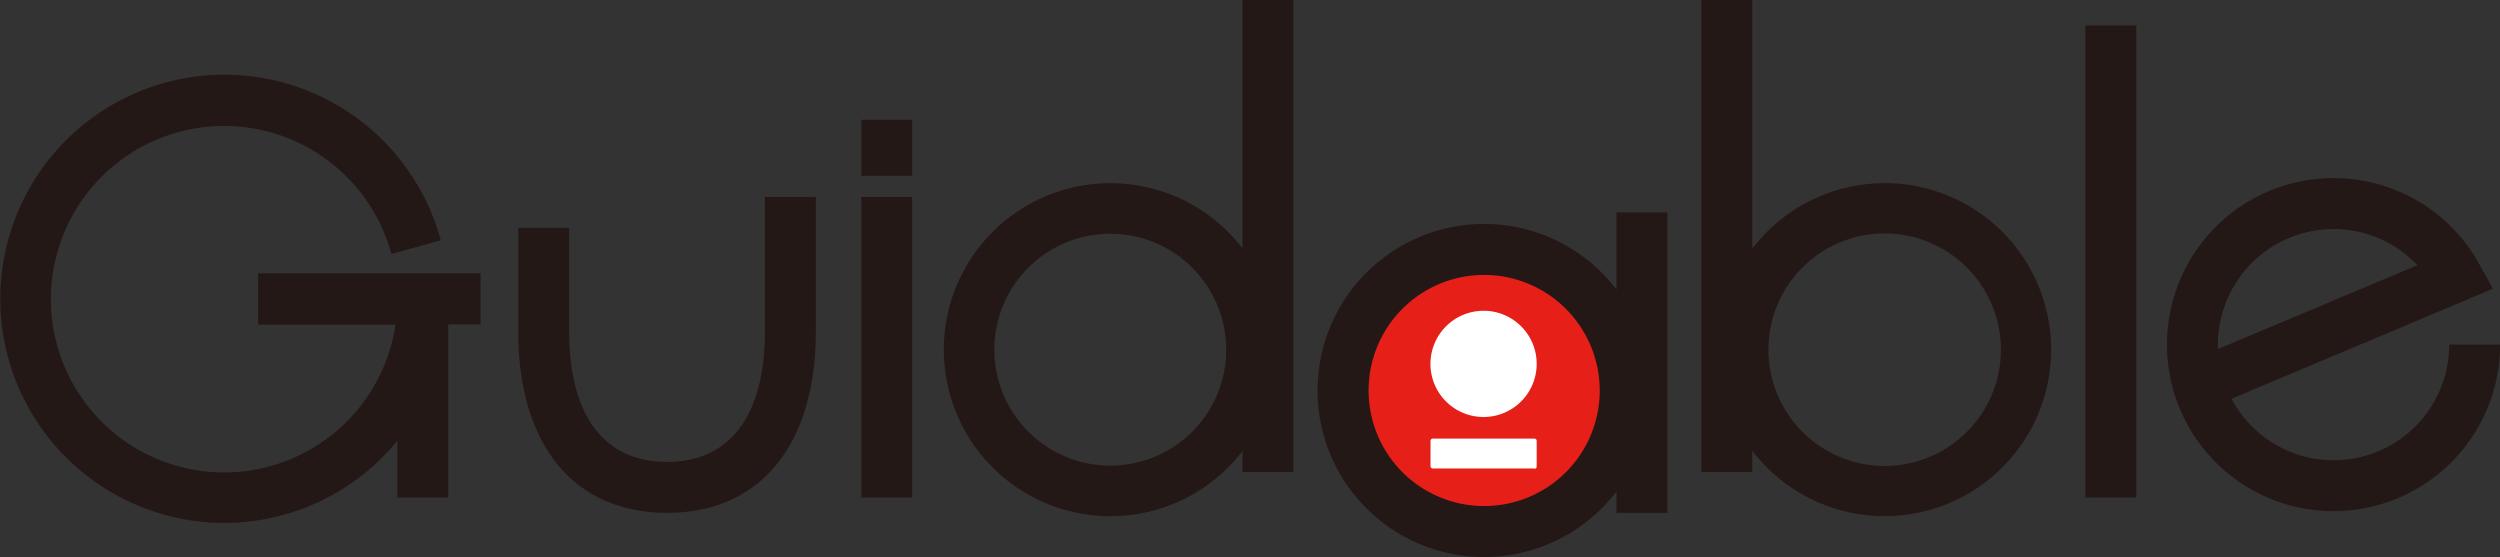 <svg id="レイヤー_1" data-name="レイヤー 1" xmlns="http://www.w3.org/2000/svg" viewBox="0 0 334.65 74.56"><rect x="0" y="0" width="334.65" height="74.56" fill="#333333" stroke="none"/><defs><style>.cls-1{fill:#231815;}.cls-2{fill:#e61f19;}.cls-3{fill:#fff;}</style></defs><title>logo</title><path class="cls-1" d="M53.19,59A30,30,0,0,1,30,70h0A30,30,0,1,1,59,32.17L52.39,34a23.19,23.19,0,1,0,.55,9.47H34.55V36.6H64.33v6.82H60V66.6H53.19V59Z"/><path class="cls-1" d="M89.29,68.65c-12.47,0-19.92-9.08-19.92-24.29V30.5h6.82V44.36c0,11.26,4.65,17.47,13.1,17.47s13.1-6.21,13.1-17.47v-18h6.82v18c0,15.21-7.44,24.29-19.92,24.29Z"/><polygon class="cls-1" points="122.11 66.6 115.29 66.6 115.29 26.37 122.11 26.37 122.11 66.6 122.11 66.6"/><polygon class="cls-1" points="122.11 23.53 115.29 23.53 115.29 16.03 122.11 16.03 122.11 23.53 122.11 23.53"/><path class="cls-1" d="M312.36,68.42a22.29,22.29,0,1,1,19.5-33.09l1.85,3.32-35,14.73a15.47,15.47,0,0,0,29.14-7.25h6.82a22.32,22.32,0,0,1-22.29,22.29Zm0-37.76a15.49,15.49,0,0,0-15.47,15.47c0,.2,0,.4,0,.6L323.6,35.5a15.46,15.46,0,0,0-11.24-4.84Z"/><polygon class="cls-1" points="285.97 66.6 279.14 66.6 279.14 3.41 285.97 3.41 285.97 66.6 285.97 66.6"/><path class="cls-1" d="M216.39,65.78a22.3,22.3,0,0,1-17.73,8.78h0a22.29,22.29,0,1,1,17.73-35.8V28.42h6.81V68.65h-6.81V65.78Z"/><path class="cls-1" d="M166.32,0V33.25a22.29,22.29,0,1,0,0,27.12v2.82h6.82V0ZM148.63,62.33a15.52,15.52,0,1,1,15.51-15.52A15.52,15.52,0,0,1,148.63,62.33Z"/><path class="cls-1" d="M252.29,24.52a22.28,22.28,0,0,0-17.73,8.77V0h-6.81V63.19h6.81V60.33h0a22.29,22.29,0,1,0,17.72-35.82Zm0,37.85a15.56,15.56,0,1,1,15.55-15.56A15.56,15.56,0,0,1,252.29,62.37Z"/><path class="cls-2" d="M198.66,36.8a15.47,15.47,0,1,0,15.48,15.47A15.49,15.49,0,0,0,198.66,36.8Z"/><path class="cls-3" d="M205.7,48.7a7.11,7.11,0,1,1-7.1-7.1,7.1,7.1,0,0,1,7.1,7.1"/><path class="cls-3" d="M205.41,62.71H191.79a.3.3,0,0,1-.3-.29V59a.3.3,0,0,1,.3-.29h13.62a.3.3,0,0,1,.29.29v3.47a.3.3,0,0,1-.29.29"/></svg>